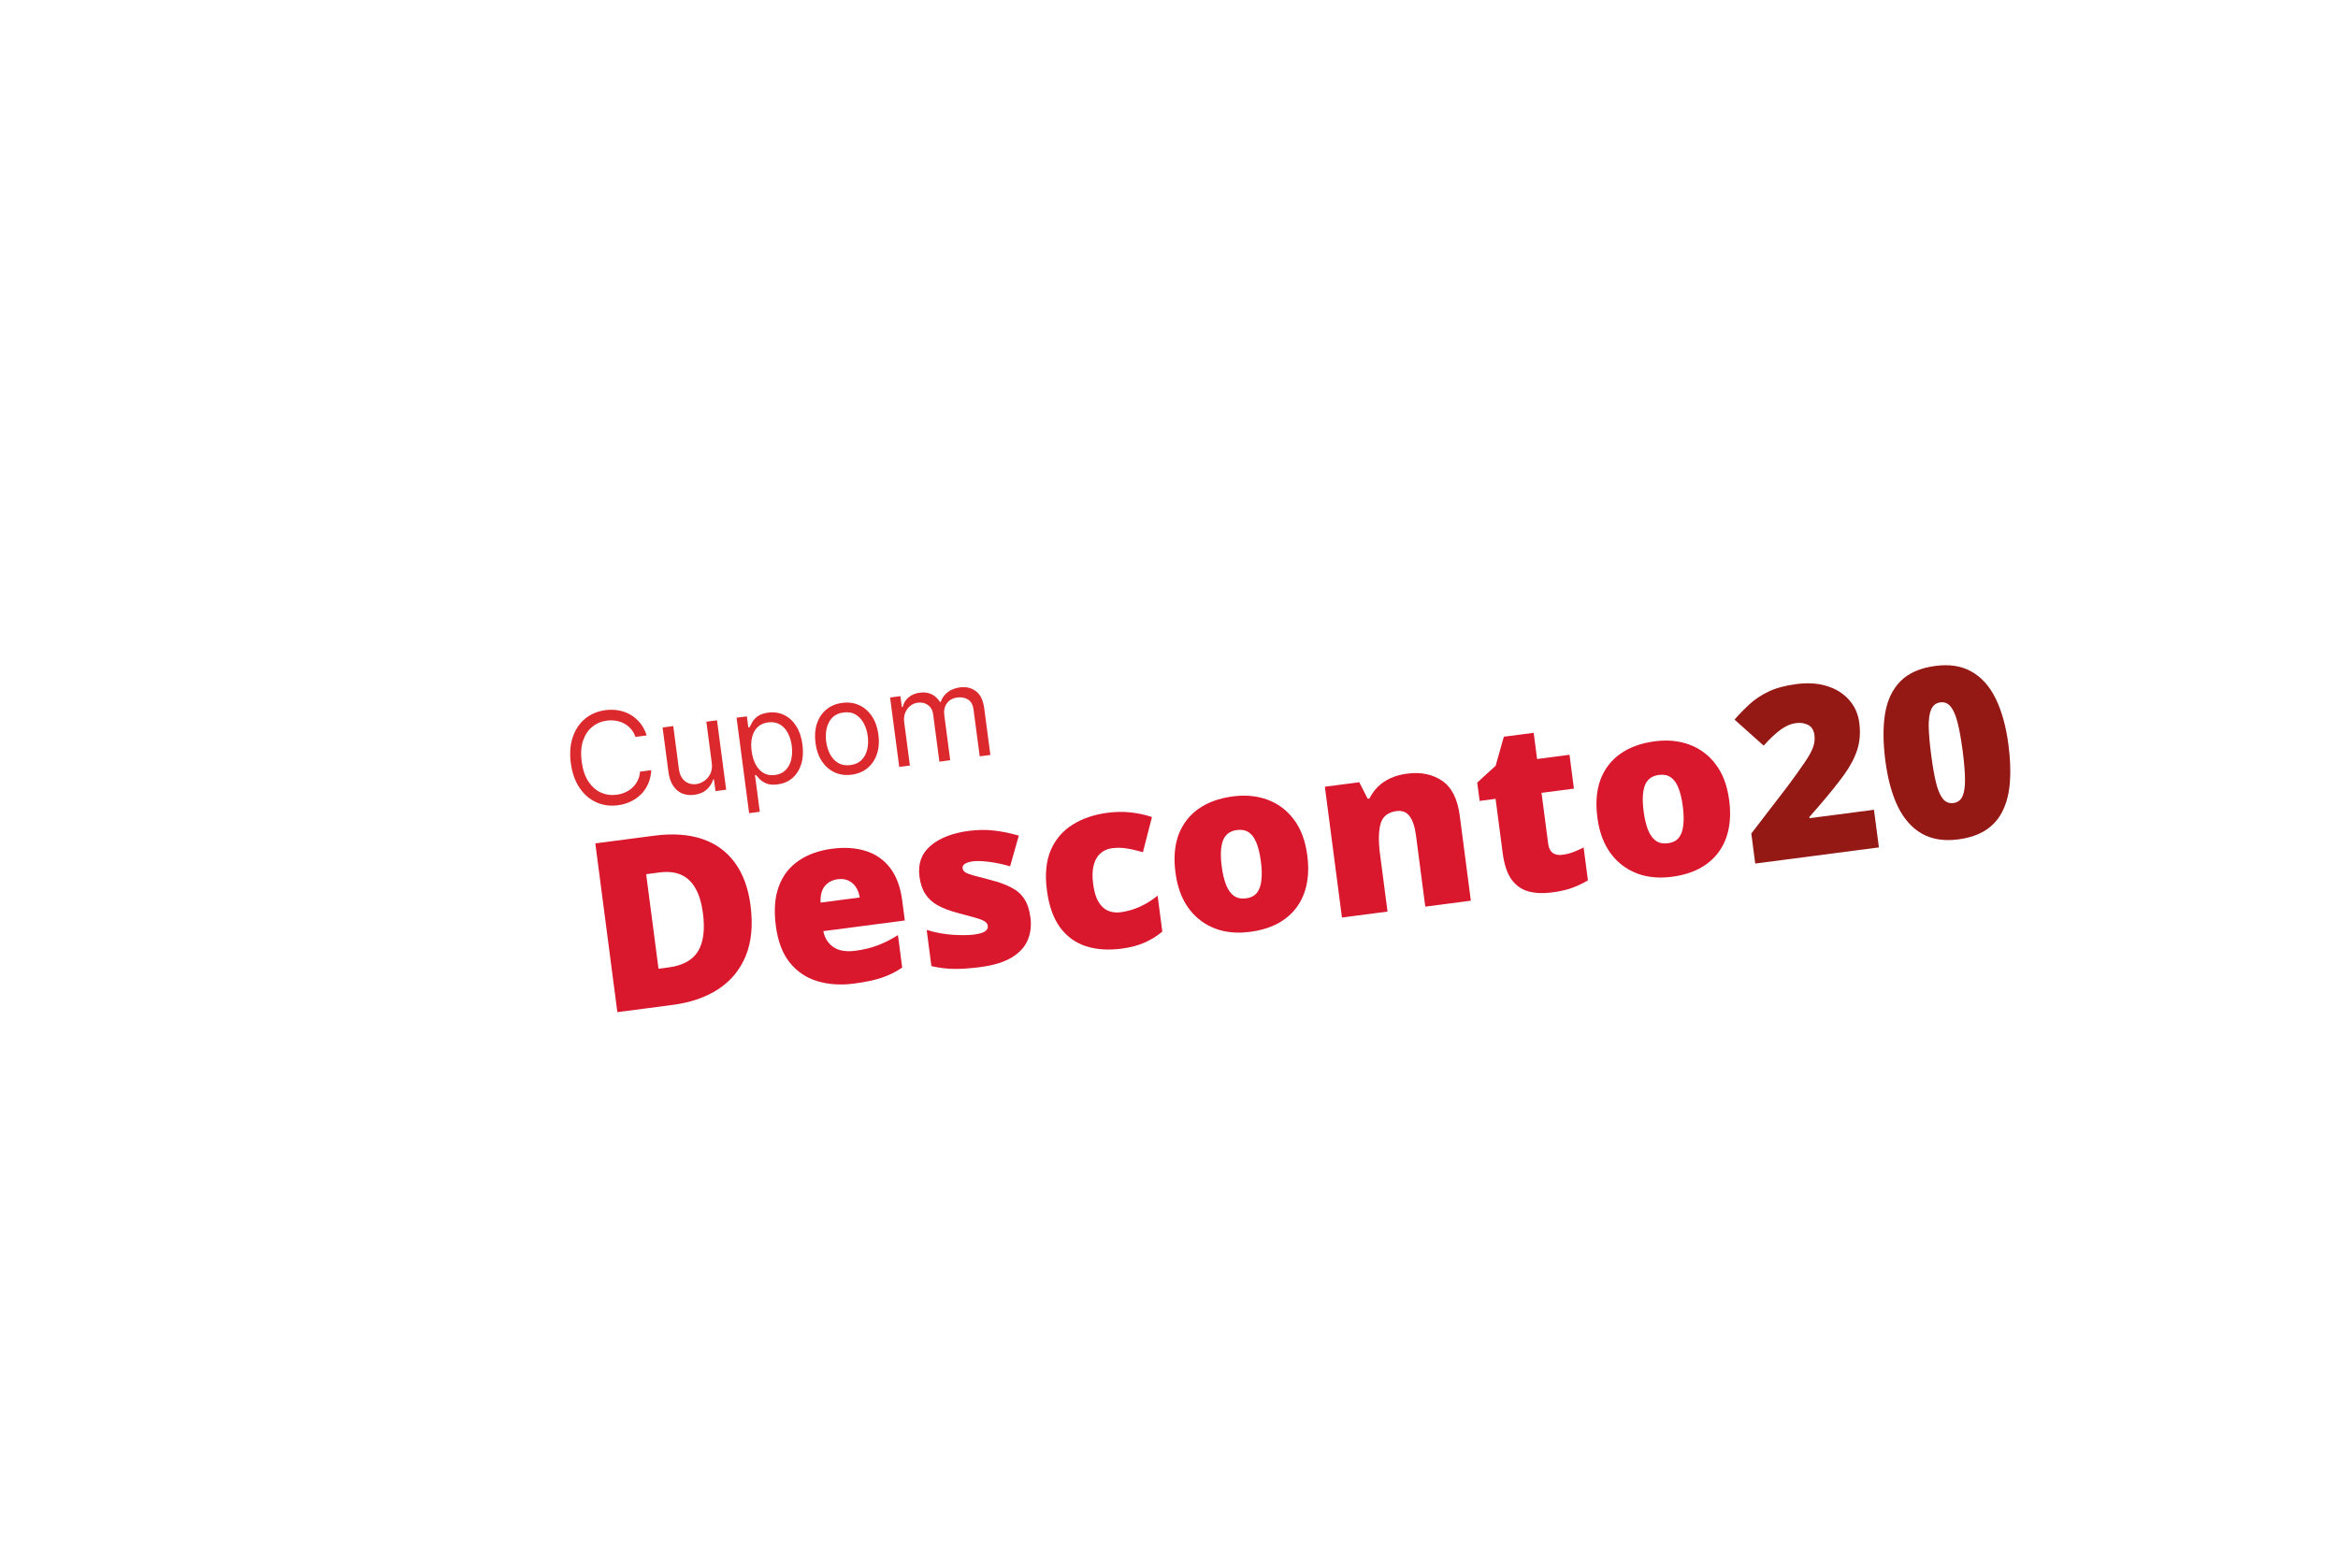 <svg width="334" height="224" viewBox="0 0 334 224" fill="none" xmlns="http://www.w3.org/2000/svg">
<g filter="url(#filter0_d_6560_6963)">
<path fill-rule="evenodd" clip-rule="evenodd" d="M267.239 45.488L98.06 67.76C93.979 68.297 90.104 69.875 86.809 72.342L41.64 106.159C26.767 117.295 29.643 140.38 46.794 147.526L99.484 169.478C103.388 171.105 107.653 171.671 111.847 171.119L280.849 148.871C293.99 147.141 303.241 135.086 301.511 121.944L294.166 66.151C292.436 53.009 280.381 43.758 267.239 45.488ZM51.563 134.909C56.491 134.26 59.96 129.739 59.312 124.811C58.663 119.883 54.142 116.414 49.214 117.063C44.286 117.711 40.817 122.232 41.466 127.16C42.114 132.088 46.635 135.557 51.563 134.909Z" fill="white"/>
</g>
<path d="M92.382 105.084L90.781 105.295C90.625 104.847 90.406 104.464 90.123 104.146C89.845 103.828 89.522 103.573 89.155 103.38C88.792 103.183 88.4 103.05 87.98 102.983C87.559 102.916 87.129 102.911 86.69 102.969C85.889 103.074 85.19 103.372 84.593 103.863C84.001 104.352 83.565 105.016 83.285 105.855C83.01 106.692 82.948 107.684 83.099 108.829C83.249 109.975 83.566 110.916 84.049 111.654C84.536 112.392 85.129 112.92 85.828 113.24C86.531 113.559 87.284 113.666 88.084 113.561C88.523 113.503 88.938 113.387 89.326 113.213C89.715 113.039 90.06 112.812 90.36 112.532C90.664 112.246 90.909 111.914 91.096 111.535C91.286 111.15 91.399 110.724 91.434 110.255L93.035 110.044C93.004 110.736 92.864 111.37 92.615 111.946C92.367 112.521 92.031 113.028 91.606 113.465C91.182 113.897 90.687 114.249 90.123 114.521C89.563 114.792 88.949 114.971 88.281 115.059C87.153 115.207 86.114 115.064 85.163 114.628C84.212 114.193 83.418 113.5 82.781 112.551C82.143 111.601 81.732 110.428 81.549 109.033C81.365 107.638 81.458 106.4 81.828 105.317C82.198 104.235 82.786 103.36 83.592 102.693C84.398 102.027 85.365 101.619 86.493 101.471C87.16 101.383 87.799 101.397 88.41 101.514C89.026 101.63 89.595 101.844 90.118 102.156C90.64 102.464 91.096 102.864 91.485 103.356C91.873 103.844 92.172 104.42 92.382 105.084Z" fill="#DB292D"/>
<path d="M101.679 108.985L100.907 103.121L102.431 102.92L103.737 112.84L102.213 113.041L101.991 111.362L101.888 111.375C101.722 111.91 101.417 112.386 100.972 112.803C100.527 113.217 99.93 113.473 99.181 113.571C98.561 113.653 97.992 113.59 97.474 113.382C96.956 113.17 96.522 112.807 96.174 112.292C95.826 111.773 95.596 111.091 95.485 110.247L94.655 103.944L96.179 103.743L96.995 109.943C97.091 110.667 97.369 111.217 97.83 111.594C98.296 111.971 98.845 112.118 99.478 112.034C99.857 111.984 100.23 111.837 100.596 111.591C100.967 111.345 101.259 111.005 101.473 110.569C101.692 110.133 101.76 109.605 101.679 108.985Z" fill="#DB292D"/>
<path d="M107.018 116.193L105.222 102.553L106.695 102.359L106.902 103.935L107.083 103.911C107.172 103.724 107.298 103.484 107.461 103.191C107.628 102.893 107.885 102.614 108.232 102.354C108.582 102.088 109.08 101.913 109.726 101.828C110.561 101.718 111.325 101.83 112.017 102.164C112.71 102.498 113.285 103.024 113.743 103.744C114.201 104.463 114.499 105.344 114.636 106.386C114.774 107.436 114.716 108.37 114.46 109.188C114.203 110.001 113.786 110.661 113.209 111.166C112.631 111.667 111.929 111.972 111.102 112.081C110.465 112.165 109.941 112.126 109.53 111.966C109.118 111.801 108.791 111.597 108.549 111.352C108.306 111.104 108.117 110.897 107.981 110.731L107.852 110.748L108.542 115.992L107.018 116.193ZM107.374 107.315C107.472 108.065 107.669 108.711 107.964 109.255C108.258 109.794 108.638 110.198 109.102 110.465C109.566 110.728 110.104 110.819 110.715 110.739C111.352 110.655 111.862 110.417 112.244 110.025C112.63 109.628 112.893 109.129 113.033 108.528C113.176 107.922 113.202 107.267 113.109 106.56C113.017 105.863 112.826 105.248 112.537 104.717C112.252 104.181 111.873 103.777 111.399 103.507C110.929 103.231 110.371 103.136 109.726 103.221C109.106 103.303 108.605 103.529 108.225 103.899C107.844 104.264 107.582 104.741 107.441 105.329C107.298 105.913 107.276 106.575 107.374 107.315Z" fill="#DB292D"/>
<path d="M121.668 110.69C120.772 110.808 119.959 110.698 119.227 110.361C118.499 110.023 117.895 109.496 117.415 108.779C116.94 108.062 116.634 107.191 116.5 106.167C116.364 105.133 116.432 104.207 116.705 103.387C116.983 102.566 117.429 101.898 118.045 101.384C118.665 100.868 119.422 100.552 120.318 100.434C121.213 100.316 122.025 100.426 122.753 100.764C123.485 101.101 124.089 101.63 124.565 102.352C125.045 103.073 125.354 103.95 125.49 104.983C125.624 106.008 125.553 106.928 125.275 107.744C125.001 108.56 124.554 109.226 123.935 109.741C123.319 110.256 122.564 110.572 121.668 110.69ZM121.488 109.321C122.168 109.231 122.705 108.983 123.098 108.576C123.491 108.17 123.756 107.668 123.892 107.072C124.028 106.476 124.053 105.847 123.965 105.184C123.878 104.521 123.691 103.917 123.405 103.372C123.119 102.827 122.733 102.407 122.247 102.112C121.761 101.816 121.178 101.714 120.498 101.803C119.818 101.893 119.281 102.143 118.889 102.554C118.496 102.965 118.232 103.47 118.096 104.071C117.961 104.671 117.936 105.303 118.024 105.966C118.111 106.629 118.298 107.231 118.583 107.771C118.869 108.312 119.255 108.728 119.74 109.019C120.225 109.309 120.807 109.41 121.488 109.321Z" fill="#DB292D"/>
<path d="M128.462 109.585L127.156 99.665L128.629 99.471L128.833 101.021L128.962 101.004C129.099 100.447 129.379 99.992 129.801 99.639C130.222 99.281 130.756 99.06 131.402 98.975C132.056 98.888 132.62 98.965 133.094 99.205C133.572 99.44 133.969 99.806 134.284 100.304L134.387 100.29C134.574 99.744 134.901 99.287 135.369 98.919C135.837 98.546 136.426 98.313 137.137 98.22C138.024 98.103 138.786 98.285 139.423 98.766C140.06 99.243 140.455 100.065 140.608 101.232L141.482 107.871L139.958 108.072L139.084 101.432C138.988 100.7 138.719 100.204 138.277 99.942C137.835 99.68 137.343 99.585 136.8 99.657C136.103 99.749 135.59 100.031 135.263 100.503C134.934 100.971 134.813 101.526 134.897 102.168L135.747 108.626L134.197 108.83L133.303 102.036C133.229 101.472 132.986 101.042 132.575 100.745C132.163 100.445 131.668 100.333 131.091 100.408C130.695 100.461 130.339 100.615 130.022 100.871C129.71 101.127 129.473 101.456 129.311 101.858C129.153 102.256 129.106 102.698 129.17 103.184L129.987 109.384L128.462 109.585Z" fill="#DB292D"/>
<path d="M107.216 129.354C107.582 132.158 107.359 134.558 106.547 136.554C105.736 138.55 104.431 140.141 102.632 141.326C100.844 142.499 98.656 143.255 96.07 143.592L88.195 144.621L85.045 120.508L93.47 119.407C96.09 119.065 98.368 119.221 100.305 119.874C102.241 120.526 103.793 121.649 104.961 123.241C106.14 124.832 106.891 126.869 107.216 129.354ZM100.419 130.477C100.228 129.015 99.871 127.831 99.346 126.927C98.831 126.01 98.149 125.366 97.299 124.997C96.448 124.616 95.423 124.504 94.224 124.66L92.309 124.91L94.073 138.418L95.539 138.227C97.537 137.966 98.927 137.203 99.71 135.937C100.492 134.661 100.728 132.841 100.419 130.477Z" fill="#D9172D"/>
<path d="M118.861 121.274C120.692 121.035 122.316 121.148 123.731 121.611C125.145 122.064 126.295 122.876 127.182 124.046C128.069 125.216 128.636 126.752 128.885 128.655L129.259 131.524L117.621 133.045C117.804 134.016 118.276 134.771 119.034 135.309C119.805 135.846 120.856 136.027 122.188 135.853C123.364 135.7 124.426 135.444 125.372 135.085C126.33 134.725 127.299 134.235 128.279 133.615L128.885 138.25C128.036 138.841 127.088 139.317 126.04 139.678C124.992 140.039 123.647 140.326 122.004 140.541C120.106 140.789 118.364 140.675 116.778 140.2C115.191 139.725 113.874 138.84 112.824 137.546C111.785 136.25 111.122 134.497 110.833 132.287C110.54 130.044 110.688 128.152 111.277 126.61C111.864 125.057 112.812 123.843 114.12 122.967C115.427 122.081 117.007 121.517 118.861 121.274ZM119.667 125.631C118.901 125.731 118.289 126.057 117.83 126.609C117.382 127.149 117.18 127.936 117.224 128.97L122.819 128.239C122.736 127.691 122.559 127.205 122.29 126.782C122.02 126.358 121.662 126.042 121.217 125.831C120.783 125.62 120.266 125.553 119.667 125.631Z" fill="#D9172D"/>
<path d="M147.202 131.076C147.357 132.264 147.228 133.349 146.814 134.331C146.4 135.313 145.639 136.14 144.53 136.81C143.432 137.479 141.928 137.938 140.019 138.188C138.676 138.363 137.462 138.449 136.378 138.445C135.305 138.44 134.198 138.305 133.057 138.04L132.383 132.878C133.641 133.261 134.902 133.494 136.165 133.575C137.428 133.645 138.414 133.633 139.124 133.541C139.857 133.445 140.38 133.298 140.692 133.101C141.015 132.891 141.156 132.627 141.114 132.308C141.078 132.033 140.931 131.817 140.674 131.661C140.426 131.492 139.991 131.319 139.37 131.143C138.76 130.966 137.899 130.731 136.789 130.44C135.689 130.148 134.757 129.794 133.992 129.38C133.237 128.964 132.642 128.427 132.206 127.768C131.77 127.109 131.485 126.268 131.352 125.246C131.114 123.42 131.644 121.953 132.945 120.844C134.245 119.735 136.066 119.027 138.408 118.721C139.651 118.559 140.84 118.544 141.975 118.675C143.108 118.795 144.297 119.037 145.541 119.4L144.302 123.789C143.315 123.493 142.328 123.281 141.341 123.153C140.353 123.024 139.576 122.997 139.01 123.071C138.499 123.138 138.114 123.255 137.854 123.424C137.593 123.592 137.48 123.802 137.513 124.055C137.543 124.286 137.664 124.477 137.876 124.629C138.098 124.778 138.497 124.933 139.071 125.093C139.645 125.253 140.481 125.474 141.579 125.755C142.735 126.051 143.702 126.406 144.478 126.819C145.264 127.22 145.876 127.755 146.313 128.425C146.762 129.093 147.058 129.977 147.202 131.076Z" fill="#D9172D"/>
<path d="M160.215 135.55C158.306 135.799 156.603 135.681 155.106 135.194C153.607 134.696 152.377 133.795 151.416 132.489C150.465 131.17 149.845 129.406 149.557 127.196C149.261 124.931 149.446 123.022 150.113 121.47C150.79 119.917 151.834 118.701 153.243 117.824C154.653 116.946 156.307 116.384 158.205 116.136C159.359 115.985 160.469 115.969 161.534 116.087C162.611 116.203 163.622 116.423 164.567 116.747L163.275 121.764C162.453 121.525 161.691 121.35 160.988 121.241C160.295 121.119 159.588 121.105 158.866 121.199C158.211 121.285 157.656 121.53 157.201 121.937C156.746 122.343 156.425 122.91 156.238 123.639C156.05 124.357 156.025 125.244 156.162 126.3C156.303 127.377 156.555 128.228 156.919 128.851C157.294 129.473 157.75 129.9 158.289 130.132C158.838 130.362 159.44 130.434 160.095 130.349C161.038 130.225 161.958 129.96 162.853 129.552C163.758 129.132 164.598 128.609 165.374 127.982L166.044 133.111C165.333 133.718 164.509 134.234 163.571 134.659C162.633 135.083 161.514 135.38 160.215 135.55Z" fill="#D9172D"/>
<path d="M186.752 122.203C186.956 123.765 186.92 125.179 186.646 126.445C186.371 127.711 185.876 128.81 185.163 129.742C184.449 130.674 183.537 131.43 182.428 132.011C181.317 132.581 180.029 132.962 178.564 133.153C177.198 133.332 175.917 133.286 174.719 133.018C173.531 132.737 172.461 132.239 171.51 131.525C170.558 130.81 169.771 129.879 169.146 128.73C168.533 127.58 168.125 126.224 167.921 124.663C167.651 122.596 167.8 120.798 168.368 119.27C168.947 117.741 169.893 116.51 171.205 115.578C172.528 114.645 174.172 114.05 176.137 113.794C177.946 113.557 179.604 113.721 181.112 114.284C182.619 114.848 183.866 115.792 184.852 117.117C185.849 118.441 186.482 120.136 186.752 122.203ZM174.531 123.8C174.67 124.866 174.882 125.756 175.167 126.468C175.451 127.169 175.823 127.685 176.284 128.016C176.755 128.335 177.328 128.45 178.006 128.361C178.683 128.273 179.197 128.016 179.547 127.59C179.897 127.153 180.113 126.56 180.196 125.811C180.288 125.05 180.265 124.136 180.125 123.069C179.986 122.002 179.775 121.124 179.493 120.434C179.222 119.743 178.858 119.242 178.4 118.933C177.953 118.622 177.385 118.512 176.697 118.602C175.709 118.731 175.046 119.231 174.709 120.103C174.382 120.973 174.323 122.205 174.531 123.8Z" fill="#D9172D"/>
<path d="M201.028 110.542C202.971 110.289 204.629 110.626 206.003 111.553C207.378 112.481 208.221 114.143 208.535 116.54L210.122 128.696L203.612 129.546L202.281 119.353C202.118 118.111 201.813 117.2 201.365 116.621C200.927 116.03 200.308 115.786 199.509 115.891C198.276 116.052 197.515 116.66 197.224 117.716C196.931 118.76 196.906 120.212 197.149 122.07L198.217 130.251L191.707 131.101L189.267 112.414L194.178 111.773L195.384 114.131L195.634 114.099C195.956 113.453 196.367 112.885 196.867 112.394C197.368 111.904 197.964 111.502 198.657 111.188C199.35 110.873 200.14 110.658 201.028 110.542Z" fill="#D9172D"/>
<path d="M223.169 122.144C223.758 122.067 224.288 121.936 224.761 121.751C225.233 121.567 225.724 121.346 226.232 121.09L226.846 125.79C226.176 126.191 225.453 126.537 224.679 126.828C223.916 127.129 222.919 127.36 221.687 127.521C220.466 127.68 219.365 127.634 218.384 127.382C217.401 127.119 216.588 126.554 215.944 125.688C215.31 124.809 214.883 123.528 214.663 121.846L213.657 114.143L211.376 114.441L211.034 111.819L213.666 109.412L214.835 105.267L219.097 104.71L219.586 108.454L224.215 107.849L224.846 112.682L220.217 113.287L221.167 120.56C221.246 121.165 221.461 121.601 221.812 121.868C222.162 122.124 222.614 122.216 223.169 122.144Z" fill="#D9172D"/>
<path d="M247.025 114.331C247.229 115.892 247.193 117.306 246.918 118.572C246.643 119.838 246.149 120.937 245.435 121.869C244.722 122.801 243.81 123.558 242.701 124.139C241.59 124.709 240.302 125.09 238.836 125.281C237.471 125.459 236.19 125.414 234.992 125.146C233.804 124.865 232.734 124.367 231.782 123.652C230.831 122.938 230.043 122.006 229.419 120.858C228.806 119.708 228.398 118.352 228.194 116.791C227.924 114.724 228.073 112.926 228.641 111.398C229.22 109.868 230.166 108.638 231.478 107.706C232.801 106.773 234.445 106.178 236.409 105.921C238.219 105.685 239.877 105.848 241.384 106.412C242.892 106.976 244.138 107.92 245.124 109.245C246.121 110.569 246.755 112.264 247.025 114.331ZM234.804 115.927C234.943 116.994 235.155 117.883 235.44 118.595C235.724 119.296 236.096 119.812 236.557 120.144C237.027 120.462 237.601 120.578 238.278 120.489C238.955 120.401 239.469 120.143 239.82 119.717C240.169 119.28 240.386 118.687 240.468 117.938C240.561 117.177 240.537 116.263 240.398 115.197C240.259 114.13 240.048 113.252 239.766 112.562C239.495 111.87 239.131 111.37 238.673 111.061C238.226 110.75 237.658 110.64 236.97 110.729C235.982 110.858 235.319 111.359 234.981 112.23C234.655 113.101 234.595 114.333 234.804 115.927Z" fill="#D9172D"/>
<path d="M268.414 121.082L250.748 123.39L250.188 119.101L255.354 112.371C256.42 110.934 257.241 109.787 257.817 108.929C258.405 108.069 258.802 107.352 259.01 106.777C259.217 106.202 259.282 105.623 259.206 105.04C259.113 104.326 258.812 103.839 258.304 103.581C257.796 103.323 257.226 103.236 256.593 103.318C255.828 103.418 255.079 103.74 254.349 104.283C253.628 104.813 252.829 105.566 251.951 106.542L247.791 102.824C248.439 102.08 249.135 101.363 249.881 100.673C250.625 99.972 251.533 99.361 252.605 98.841C253.677 98.32 255.018 97.955 256.628 97.745C258.281 97.529 259.751 97.628 261.035 98.041C262.331 98.454 263.377 99.117 264.174 100.03C264.969 100.933 265.449 102.016 265.614 103.281C265.797 104.677 265.699 105.959 265.321 107.127C264.952 108.282 264.324 109.477 263.435 110.712C262.545 111.935 261.419 113.34 260.057 114.927L258.482 116.743L258.504 116.908L267.711 115.705L268.414 121.082Z" fill="#941914"/>
<path d="M286.923 106.436C287.176 108.371 287.247 110.123 287.135 111.692C287.023 113.25 286.692 114.607 286.143 115.764C285.605 116.919 284.813 117.85 283.765 118.557C282.717 119.264 281.377 119.725 279.745 119.938C277.714 120.203 275.985 119.931 274.559 119.122C273.131 118.302 271.986 117.015 271.125 115.26C270.273 113.492 269.678 111.316 269.341 108.732C269 106.126 268.987 103.864 269.301 101.944C269.624 100.012 270.365 98.467 271.523 97.309C272.682 96.151 274.343 95.431 276.508 95.148C278.539 94.883 280.263 95.161 281.68 95.982C283.106 96.791 284.252 98.084 285.116 99.861C285.979 101.627 286.581 103.819 286.923 106.436ZM275.884 107.878C276.089 109.45 276.317 110.762 276.568 111.814C276.829 112.865 277.156 113.639 277.548 114.135C277.95 114.62 278.456 114.822 279.067 114.742C279.677 114.663 280.109 114.338 280.362 113.768C280.614 113.187 280.731 112.361 280.716 111.289C280.698 110.207 280.586 108.874 280.38 107.291C280.171 105.696 279.937 104.374 279.675 103.323C279.414 102.273 279.087 101.499 278.695 101.002C278.301 100.494 277.799 100.28 277.188 100.36C276.578 100.44 276.142 100.776 275.881 101.37C275.629 101.95 275.512 102.782 275.529 103.865C275.558 104.946 275.676 106.283 275.884 107.878Z" fill="#941914"/>
<defs>
<filter id="filter0_d_6560_6963" x="0.02" y="29.28" width="333.699" height="190.044" filterUnits="userSpaceOnUse" color-interpolation-filters="sRGB">
<feFlood flood-opacity="0" result="BackgroundImageFix"/>
<feColorMatrix in="SourceAlpha" type="matrix" values="0 0 0 0 0 0 0 0 0 0 0 0 0 0 0 0 0 0 127 0" result="hardAlpha"/>
<feOffset dy="16"/>
<feGaussianBlur stdDeviation="16"/>
<feComposite in2="hardAlpha" operator="out"/>
<feColorMatrix type="matrix" values="0 0 0 0 0.043 0 0 0 0 0.122 0 0 0 0 0.302 0 0 0 0.16 0"/>
<feBlend mode="normal" in2="BackgroundImageFix" result="effect1_dropShadow_6560_6963"/>
<feBlend mode="normal" in="SourceGraphic" in2="effect1_dropShadow_6560_6963" result="shape"/>
</filter>
</defs>
</svg>
